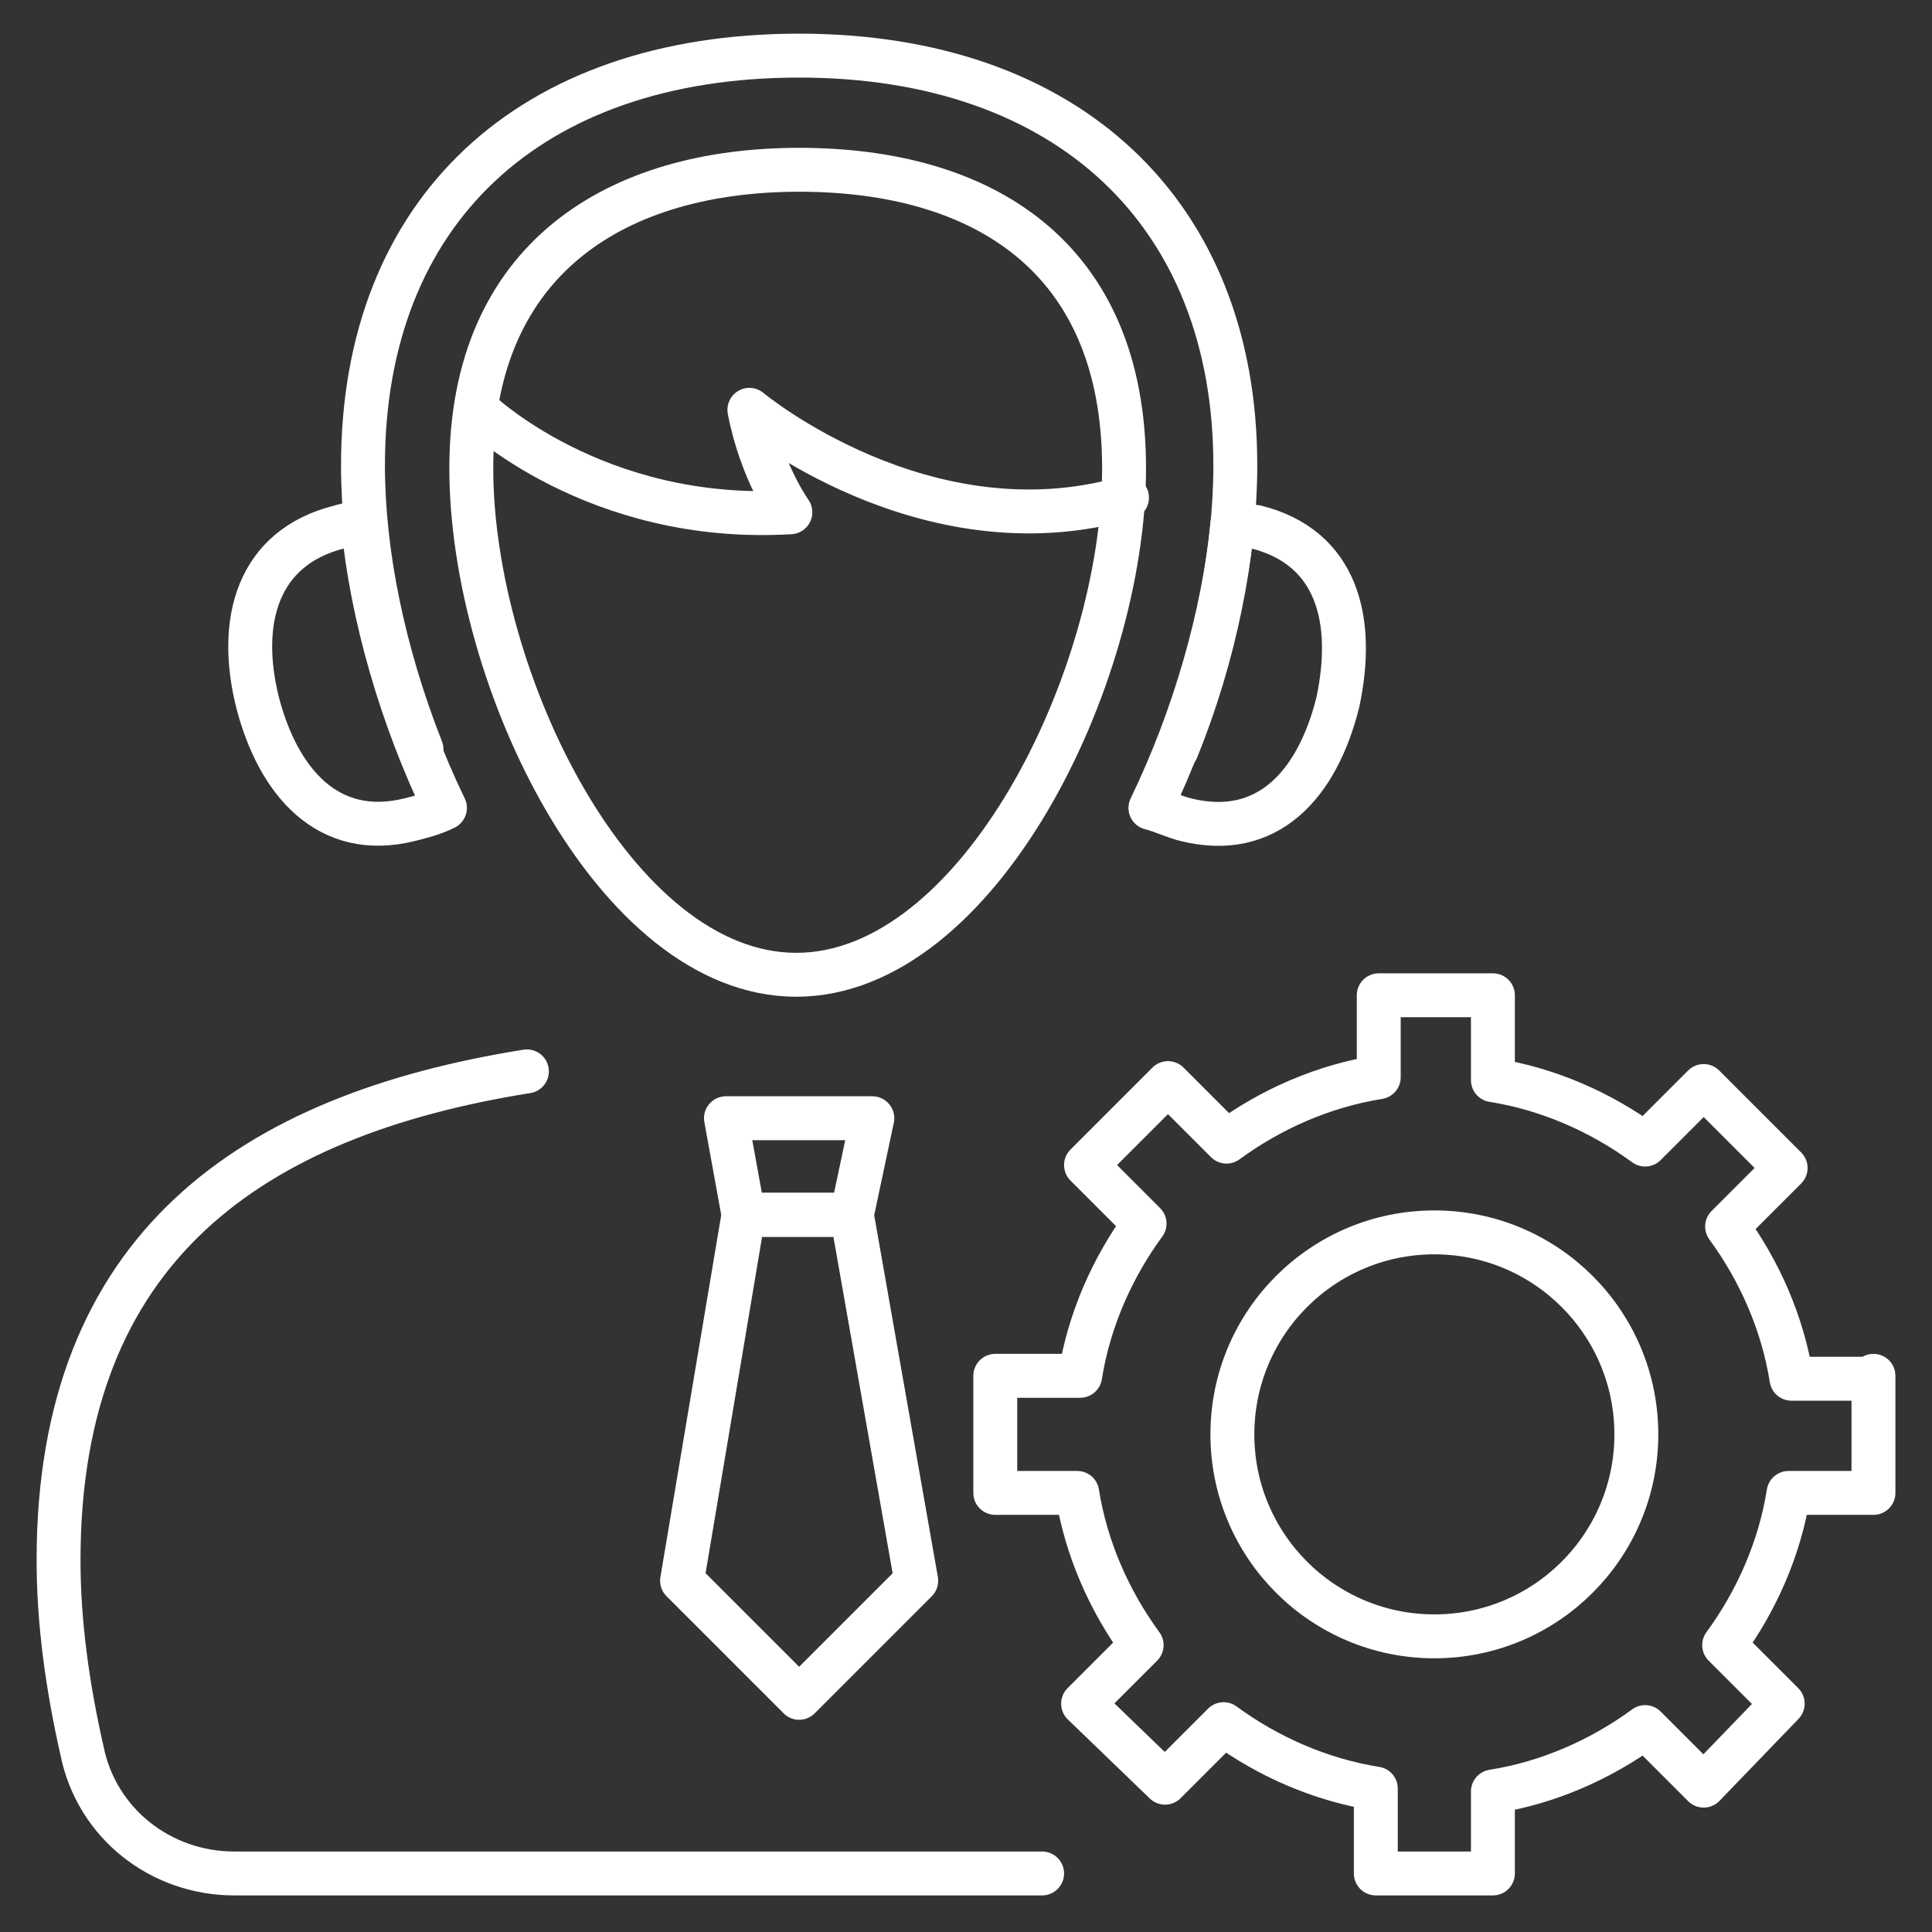 <svg xmlns="http://www.w3.org/2000/svg" width="512" height="512" viewBox="0 0 512 512" fill="none"><rect x="0" y="0" width="512" height="512" fill="#333333" stroke="none"/><path d="M311.855 198.594C321.94 173.77 327.37 146.618 327.37 123.345C327.37 56.63 283.152 14.739 211.782 14.739C140.413 14.739 96.194 55.854 96.194 123.345C96.194 146.618 101.625 172.994 111.709 198.594" stroke="white" stroke-width="11.636" stroke-miterlimit="10" stroke-linecap="round" stroke-linejoin="round"></path><path d="M297.891 124.121C297.891 179.975 259.104 258.327 211.007 258.327C162.91 258.327 124.897 179.975 124.897 124.121C124.897 68.266 163.685 44.994 211.782 44.994C259.879 44.994 297.891 67.491 297.891 124.121Z" stroke="white" stroke-width="11.636" stroke-miterlimit="10" stroke-linecap="round" stroke-linejoin="round"></path><path d="M126.449 108.606C126.449 108.606 157.48 138.861 209.455 135.757C209.455 135.757 201.698 124.897 198.595 108.606C198.595 108.606 245.14 147.394 298.667 131.879" stroke="white" stroke-width="11.636" stroke-miterlimit="10" stroke-linecap="round" stroke-linejoin="round"></path><path d="M354.522 186.182C349.091 207.903 335.903 222.642 314.182 217.212C311.079 216.436 307.976 214.885 304.873 214.109C316.509 190.06 324.267 162.909 326.594 138.86C328.922 138.86 330.473 139.636 332.8 139.636C354.522 145.066 359.176 164.46 354.522 186.182Z" stroke="white" stroke-width="11.636" stroke-miterlimit="10" stroke-linecap="round" stroke-linejoin="round"></path><path d="M117.916 214.109C114.813 215.66 111.71 216.436 108.607 217.212C86.885 222.642 73.698 207.127 68.267 186.182C62.837 164.46 68.267 145.066 89.988 139.636C92.316 138.86 93.867 138.86 96.195 138.86C98.522 162.909 106.279 190.06 117.916 214.109Z" stroke="white" stroke-width="11.636" stroke-miterlimit="10" stroke-linecap="round" stroke-linejoin="round"></path><path d="M276.17 496.485H62.061C42.667 496.485 25.601 483.297 21.722 463.903C17.843 446.836 15.516 429.77 15.516 413.479C15.516 330.473 66.716 295.564 139.637 283.927" stroke="white" stroke-width="11.636" stroke-miterlimit="10" stroke-linecap="round" stroke-linejoin="round"></path><path d="M197.043 321.939L180.752 418.909L211.782 449.939L242.813 418.909L225.746 321.939H197.043Z" stroke="white" stroke-width="11.636" stroke-miterlimit="10" stroke-linecap="round" stroke-linejoin="round"></path><path d="M231.177 296.339L225.746 321.939H197.043L192.389 296.339H231.177Z" stroke="white" stroke-width="11.636" stroke-miterlimit="10" stroke-linecap="round" stroke-linejoin="round"></path><path d="M496.485 364.606V395.636H473.988C471.661 410.376 465.455 424.339 456.921 435.976L472.437 451.491L451.491 473.212L435.976 457.697C424.34 466.23 410.376 472.436 395.637 474.763V496.485H364.606V473.988C349.867 471.66 335.903 465.454 324.267 456.921L308.752 472.436L287.031 451.491L302.546 435.976C294.012 424.339 287.806 410.376 285.479 395.636H263.758V364.606H286.255C288.582 349.866 294.788 335.903 303.321 324.266L287.806 308.751L309.528 287.03L325.043 302.545C336.679 294.012 350.643 287.806 365.382 285.479V263.757H395.637V286.254C410.376 288.582 424.34 294.788 435.976 303.321L451.491 287.806L473.212 309.527L457.697 325.042C466.231 336.679 472.437 350.642 474.764 365.382H496.485V364.606Z" stroke="white" stroke-width="11.636" stroke-miterlimit="10" stroke-linecap="round" stroke-linejoin="round"></path><path d="M380.121 433.648C409.683 433.648 433.648 409.683 433.648 380.121C433.648 350.559 409.683 326.594 380.121 326.594C350.559 326.594 326.594 350.559 326.594 380.121C326.594 409.683 350.559 433.648 380.121 433.648Z" stroke="white" stroke-width="11.636" stroke-miterlimit="10" stroke-linecap="round" stroke-linejoin="round"></path></svg>